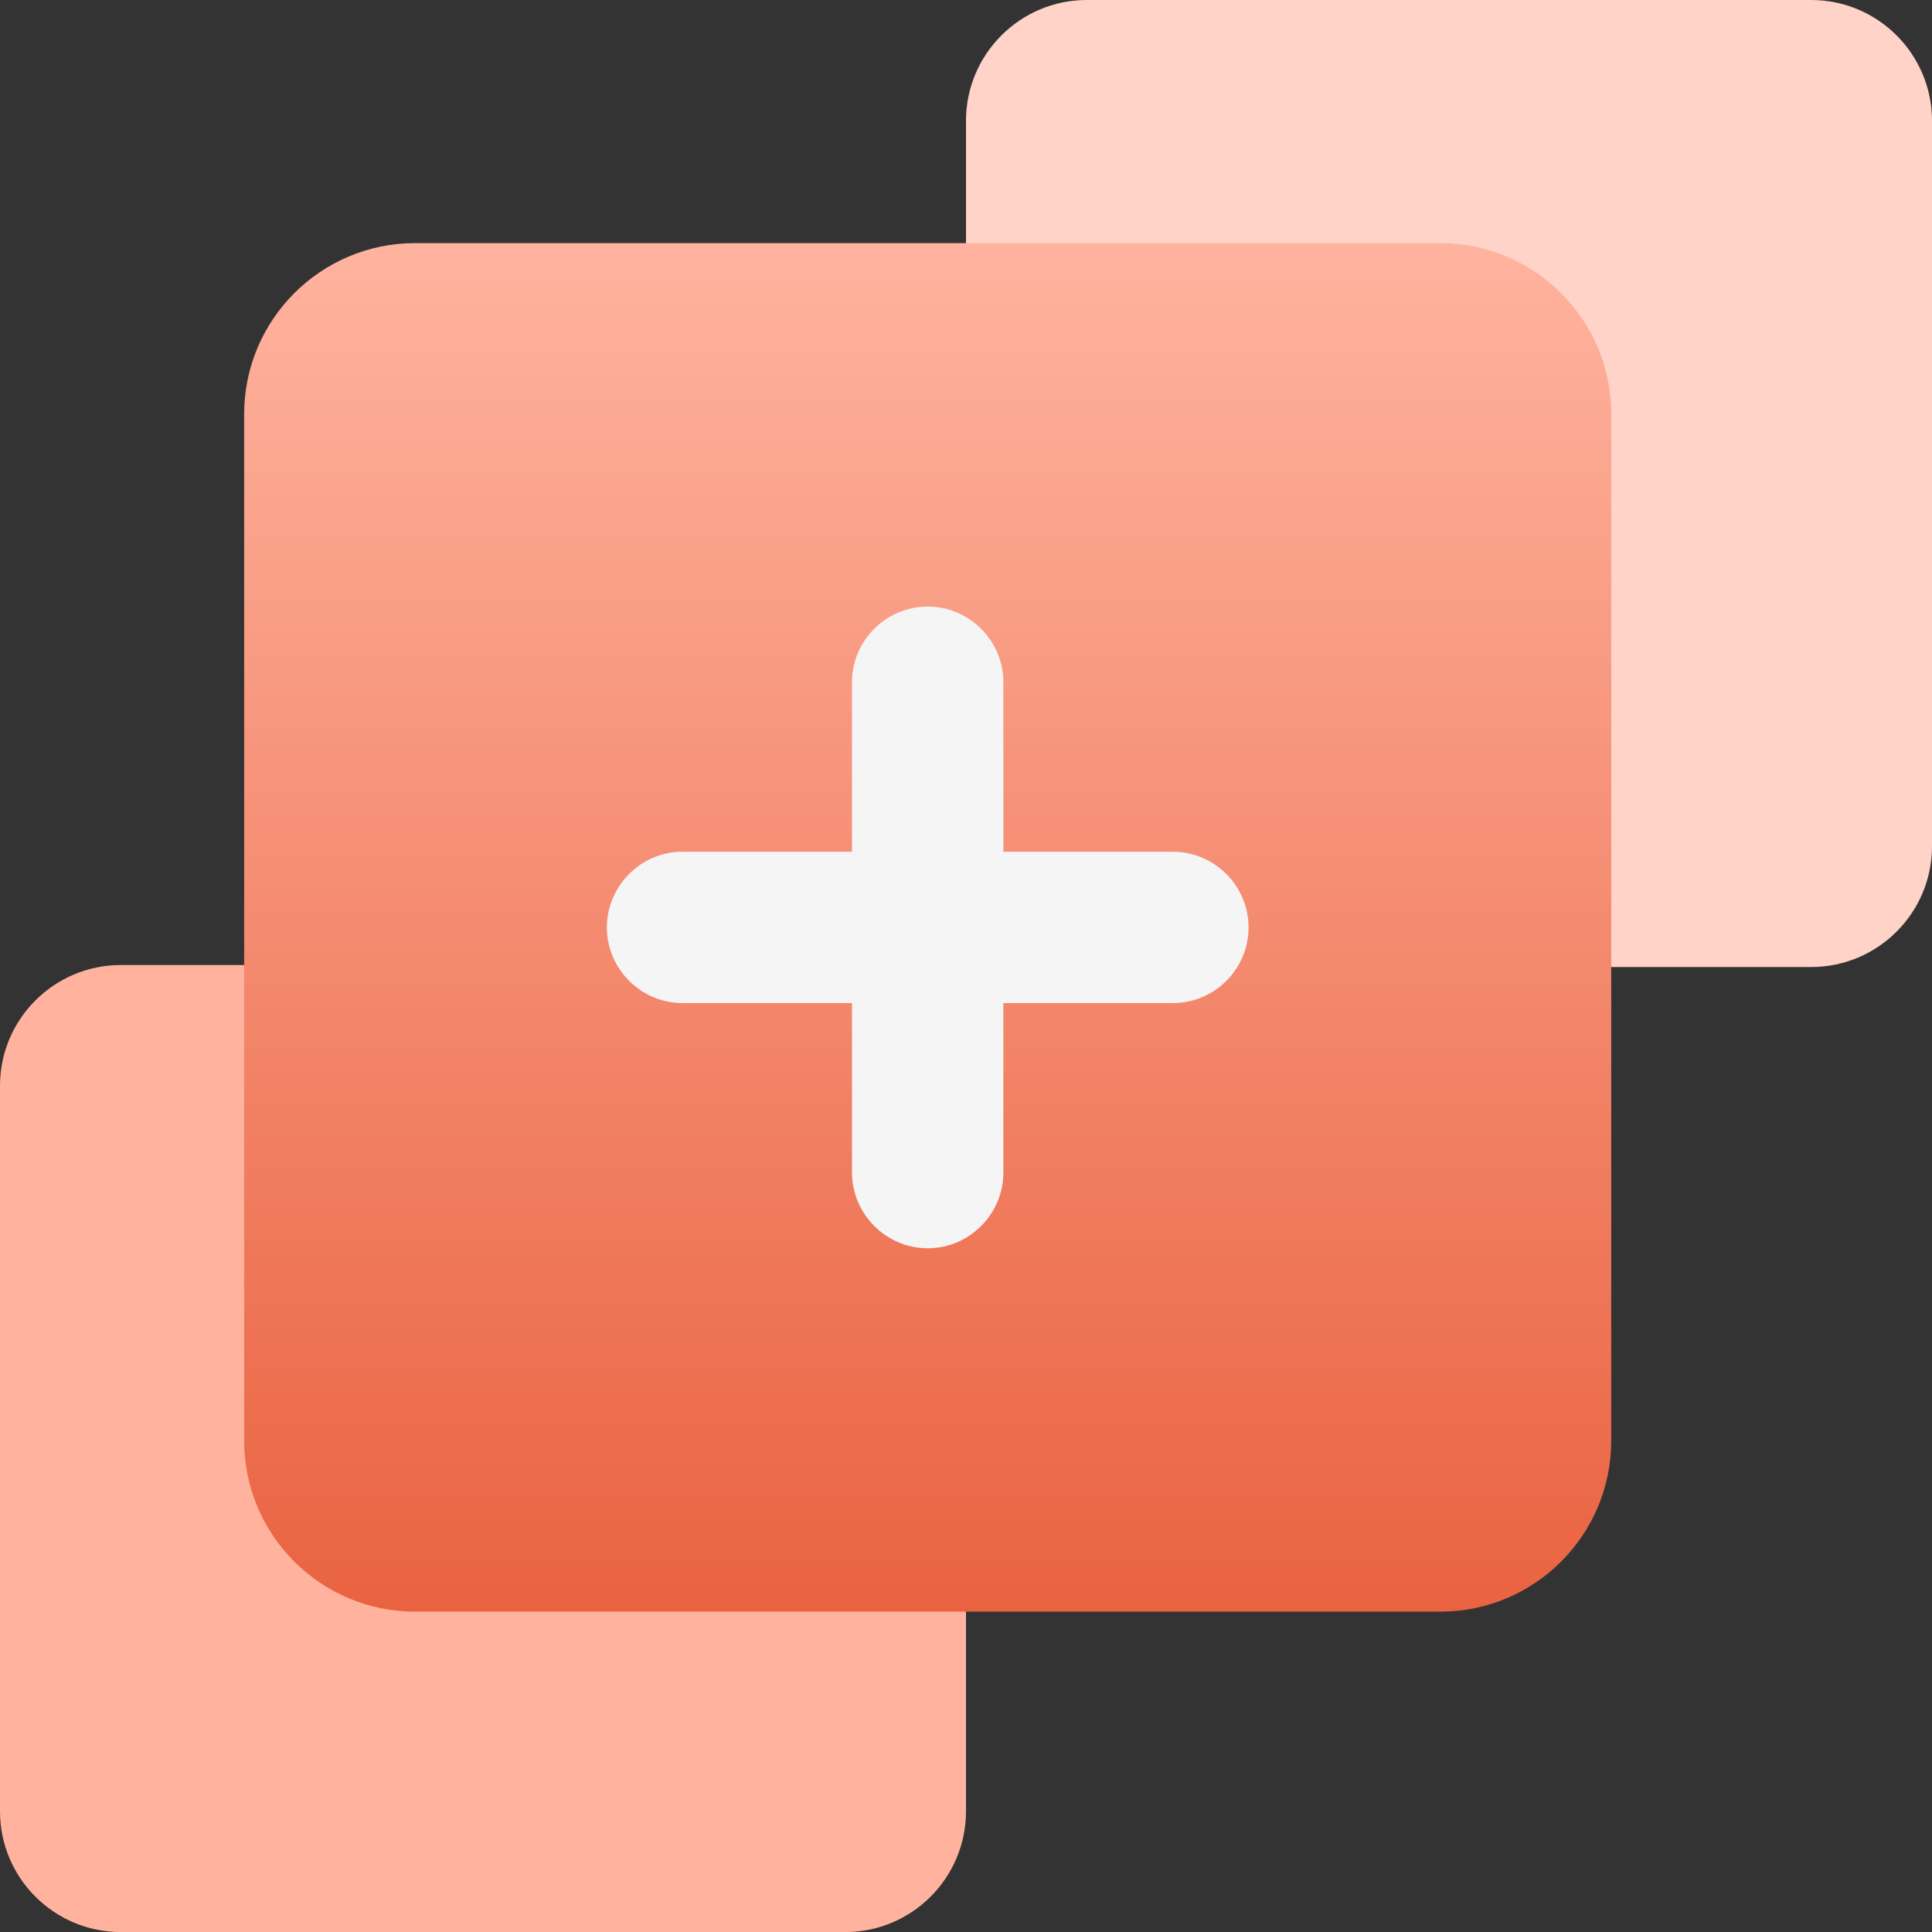 <svg width="32" height="32" viewBox="0 0 32 32" fill="none" xmlns="http://www.w3.org/2000/svg">
<rect x="0" y="0" width="32" height="32" fill="#333333" stroke="none"/>
<path d="M30 0H18C16.897 0 16 0.897 16 2V14.017C16 15.12 16.897 16.017 18 16.017H30C31.103 16.017 32 15.12 32 14.017V2C32 0.897 31.103 0 30 0Z" fill="#FFD3C8"/>
<path d="M14 15.984H2C0.897 15.984 0 16.881 0 17.984V30.001C0 31.104 0.897 32.001 2 32.001H14C15.103 32.001 16 31.104 16 30.001V17.984C16 16.881 15.103 15.984 14 15.984Z" fill="#FFB39F"/>
<path d="M23.857 4.027H6.874C5.313 4.027 4.044 5.296 4.044 6.858V23.864C4.044 25.425 5.313 26.694 6.874 26.694H23.857C25.418 26.694 26.687 25.425 26.687 23.864V6.858C26.687 5.296 25.418 4.027 23.857 4.027Z" fill="url(#paint0_linear_2760_54989)"/>
<path d="M19.426 14.107H16.619V11.3C16.619 10.611 16.055 10.047 15.366 10.047C14.677 10.047 14.112 10.606 14.112 11.3V14.107H11.305C10.616 14.107 10.052 14.672 10.052 15.361C10.052 16.05 10.616 16.614 11.305 16.614H14.112V19.421C14.112 20.11 14.677 20.675 15.366 20.675C16.055 20.675 16.619 20.11 16.619 19.421V16.614H19.426C20.115 16.614 20.68 16.055 20.68 15.361C20.68 14.672 20.115 14.107 19.426 14.107Z" fill="#F5F5F5"/>
<defs>
<linearGradient id="paint0_linear_2760_54989" x1="15.366" y1="4.027" x2="15.366" y2="30.288" gradientUnits="userSpaceOnUse">
<stop stop-color="#FFB39F"/>
<stop offset="1" stop-color="#E65632"/>
</linearGradient>
</defs>
</svg>

